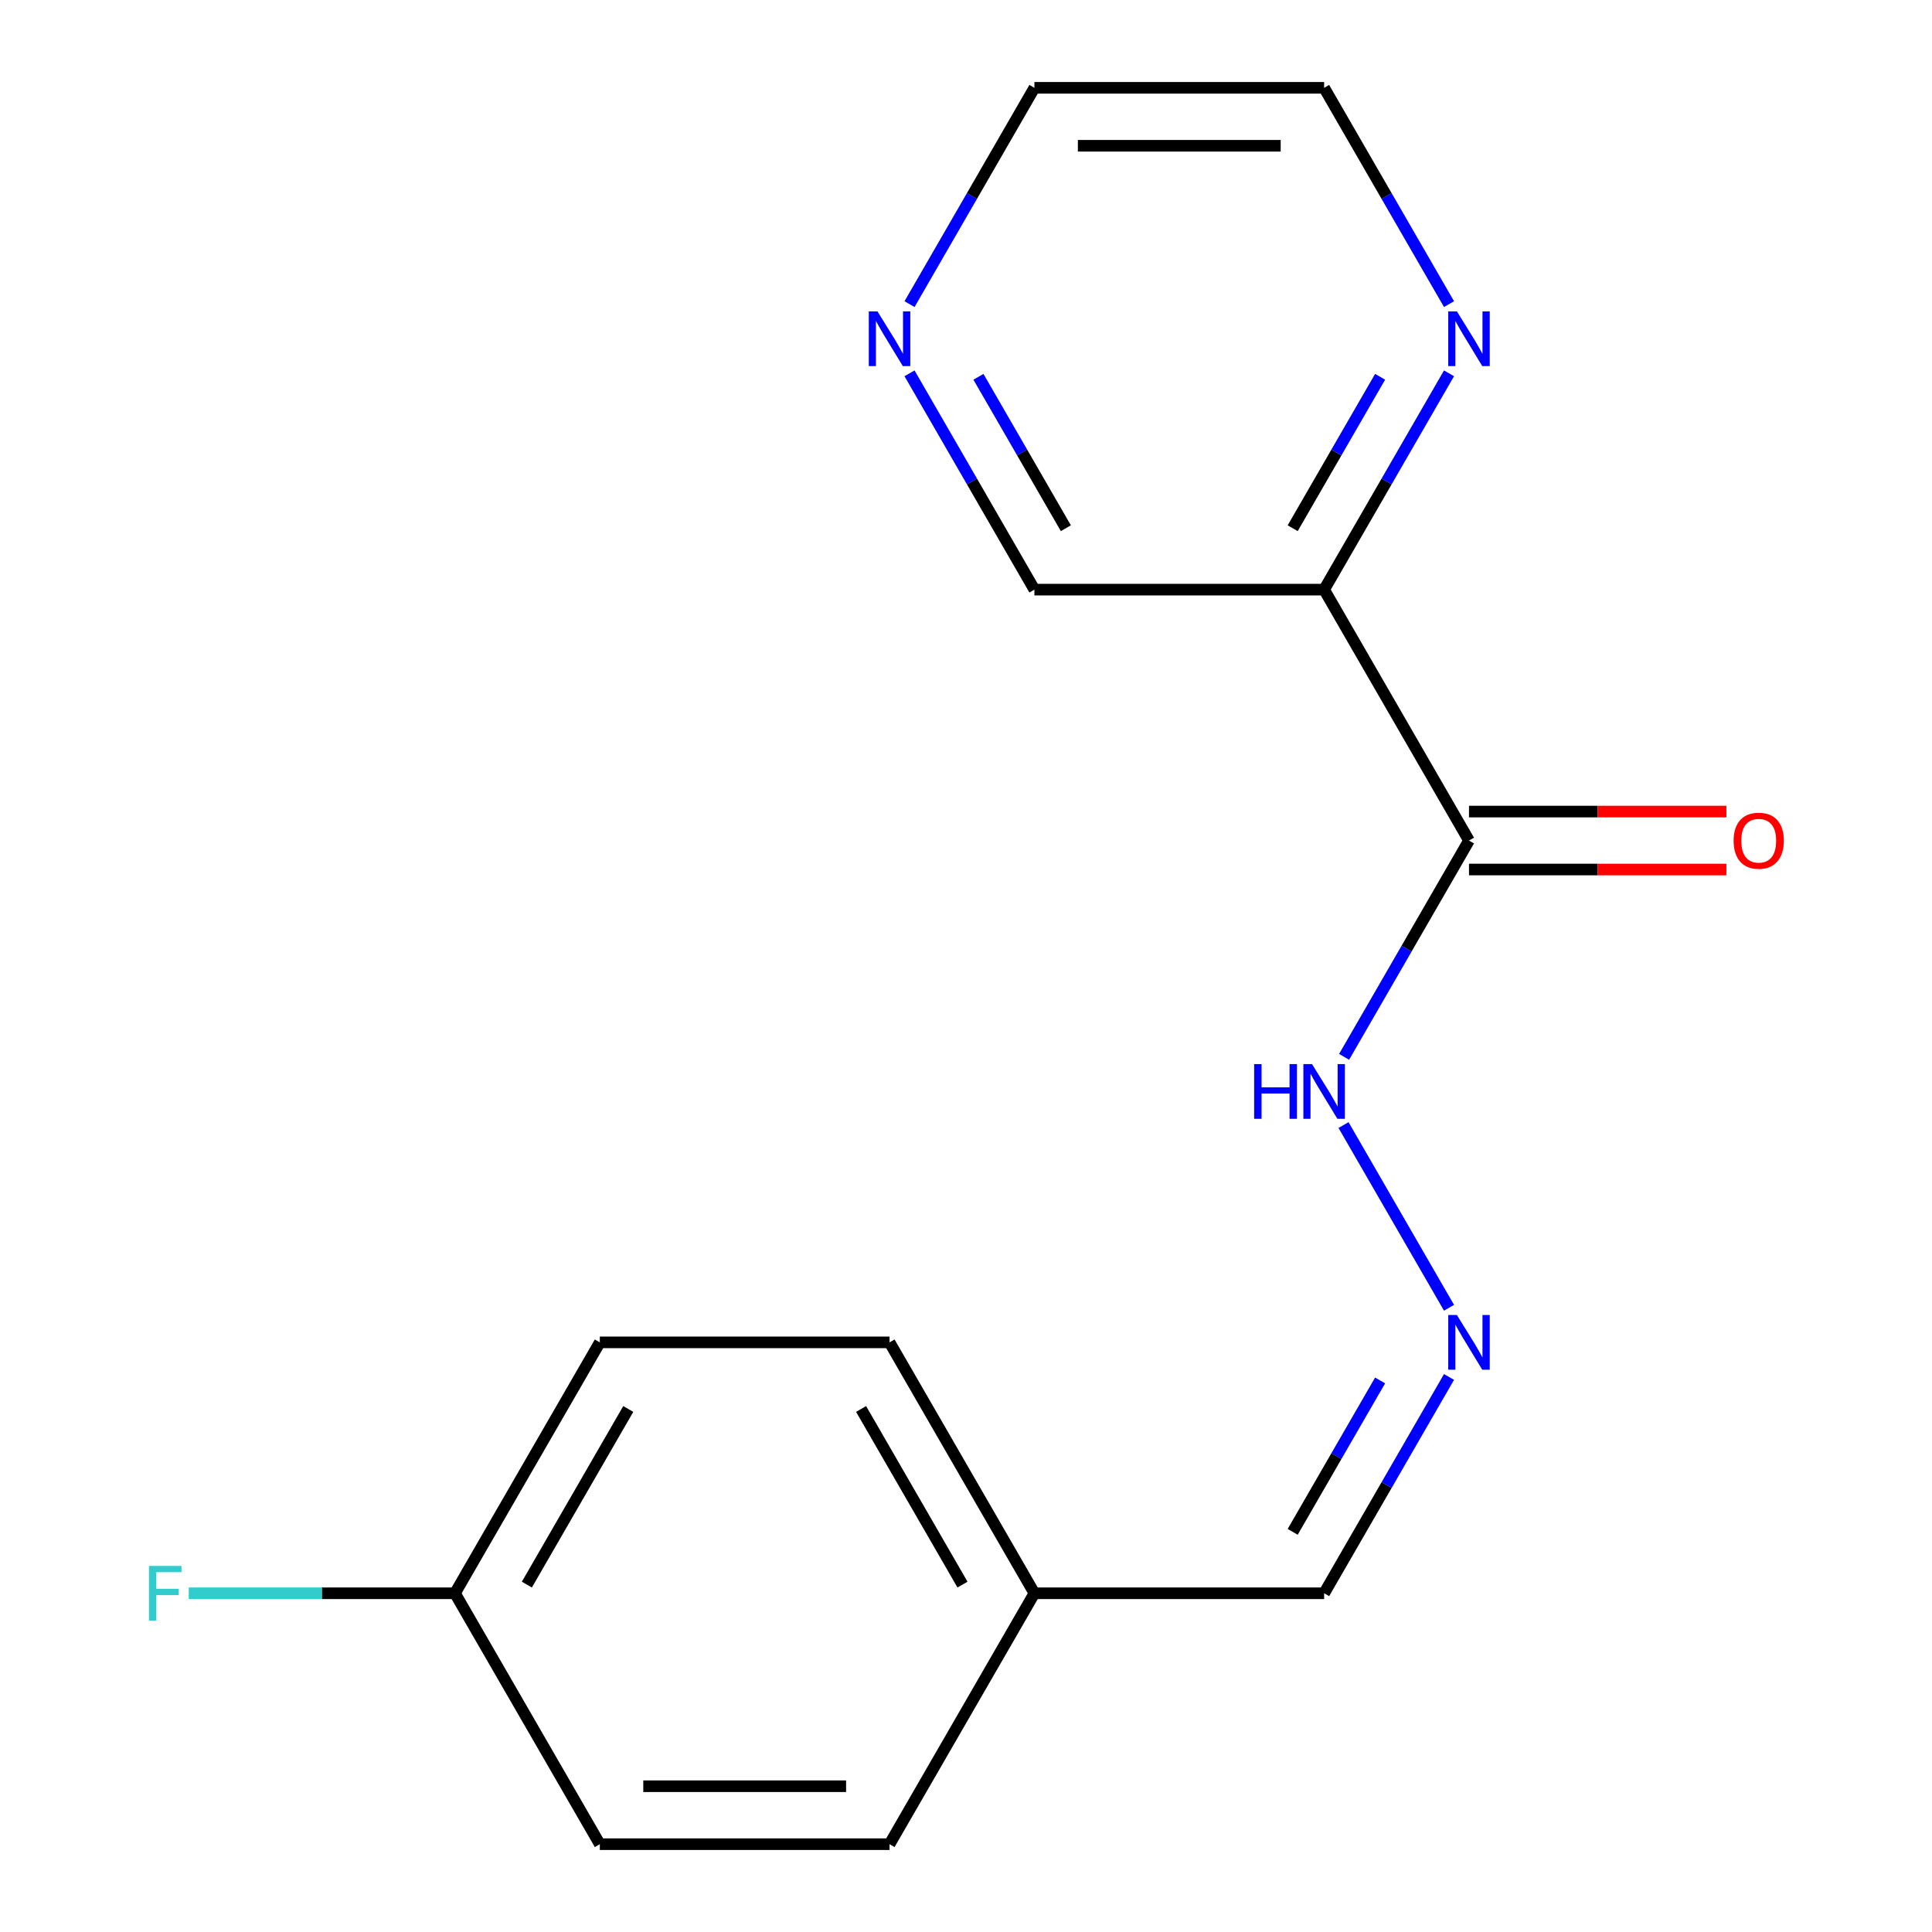 <?xml version='1.0' encoding='iso-8859-1'?>
<svg version='1.1' baseProfile='full'
              xmlns='http://www.w3.org/2000/svg'
                      xmlns:rdkit='http://www.rdkit.org/xml'
                      xmlns:xlink='http://www.w3.org/1999/xlink'
                  xml:space='preserve'
width='1000px' height='1000px' viewBox='0 0 1000 1000'>
<!-- END OF HEADER -->
<rect style='opacity:1.0;fill:#FFFFFF;stroke:none' width='1000' height='1000' x='0' y='0'> </rect>
<path class='bond-0' d='M 760.35,435.065 L 685.37,305.195' style='fill:none;fill-rule:evenodd;stroke:#000000;stroke-width:6px;stroke-linecap:butt;stroke-linejoin:miter;stroke-opacity:1' />
<path class='bond-3' d='M 760.35,435.065 L 728.03,491.045' style='fill:none;fill-rule:evenodd;stroke:#000000;stroke-width:6px;stroke-linecap:butt;stroke-linejoin:miter;stroke-opacity:1' />
<path class='bond-3' d='M 728.03,491.045 L 695.709,547.026' style='fill:none;fill-rule:evenodd;stroke:#0000FF;stroke-width:6px;stroke-linecap:butt;stroke-linejoin:miter;stroke-opacity:1' />
<path class='bond-4' d='M 760.35,450.061 L 826.956,450.061' style='fill:none;fill-rule:evenodd;stroke:#000000;stroke-width:6px;stroke-linecap:butt;stroke-linejoin:miter;stroke-opacity:1' />
<path class='bond-4' d='M 826.956,450.061 L 893.562,450.061' style='fill:none;fill-rule:evenodd;stroke:#FF0000;stroke-width:6px;stroke-linecap:butt;stroke-linejoin:miter;stroke-opacity:1' />
<path class='bond-4' d='M 760.35,420.069 L 826.956,420.069' style='fill:none;fill-rule:evenodd;stroke:#000000;stroke-width:6px;stroke-linecap:butt;stroke-linejoin:miter;stroke-opacity:1' />
<path class='bond-4' d='M 826.956,420.069 L 893.562,420.069' style='fill:none;fill-rule:evenodd;stroke:#FF0000;stroke-width:6px;stroke-linecap:butt;stroke-linejoin:miter;stroke-opacity:1' />
<path class='bond-2' d='M 685.37,305.195 L 717.69,249.214' style='fill:none;fill-rule:evenodd;stroke:#000000;stroke-width:6px;stroke-linecap:butt;stroke-linejoin:miter;stroke-opacity:1' />
<path class='bond-2' d='M 717.69,249.214 L 750.01,193.234' style='fill:none;fill-rule:evenodd;stroke:#0000FF;stroke-width:6px;stroke-linecap:butt;stroke-linejoin:miter;stroke-opacity:1' />
<path class='bond-2' d='M 669.092,273.405 L 691.716,234.218' style='fill:none;fill-rule:evenodd;stroke:#000000;stroke-width:6px;stroke-linecap:butt;stroke-linejoin:miter;stroke-opacity:1' />
<path class='bond-2' d='M 691.716,234.218 L 714.34,195.032' style='fill:none;fill-rule:evenodd;stroke:#0000FF;stroke-width:6px;stroke-linecap:butt;stroke-linejoin:miter;stroke-opacity:1' />
<path class='bond-7' d='M 685.37,305.195 L 535.408,305.195' style='fill:none;fill-rule:evenodd;stroke:#000000;stroke-width:6px;stroke-linecap:butt;stroke-linejoin:miter;stroke-opacity:1' />
<path class='bond-1' d='M 750.01,676.896 L 695.411,582.327' style='fill:none;fill-rule:evenodd;stroke:#0000FF;stroke-width:6px;stroke-linecap:butt;stroke-linejoin:miter;stroke-opacity:1' />
<path class='bond-6' d='M 750.01,712.714 L 717.69,768.695' style='fill:none;fill-rule:evenodd;stroke:#0000FF;stroke-width:6px;stroke-linecap:butt;stroke-linejoin:miter;stroke-opacity:1' />
<path class='bond-6' d='M 717.69,768.695 L 685.37,824.675' style='fill:none;fill-rule:evenodd;stroke:#000000;stroke-width:6px;stroke-linecap:butt;stroke-linejoin:miter;stroke-opacity:1' />
<path class='bond-6' d='M 714.34,714.512 L 691.716,753.699' style='fill:none;fill-rule:evenodd;stroke:#0000FF;stroke-width:6px;stroke-linecap:butt;stroke-linejoin:miter;stroke-opacity:1' />
<path class='bond-6' d='M 691.716,753.699 L 669.092,792.885' style='fill:none;fill-rule:evenodd;stroke:#000000;stroke-width:6px;stroke-linecap:butt;stroke-linejoin:miter;stroke-opacity:1' />
<path class='bond-15' d='M 750.01,157.416 L 717.69,101.435' style='fill:none;fill-rule:evenodd;stroke:#0000FF;stroke-width:6px;stroke-linecap:butt;stroke-linejoin:miter;stroke-opacity:1' />
<path class='bond-15' d='M 717.69,101.435 L 685.37,45.455' style='fill:none;fill-rule:evenodd;stroke:#000000;stroke-width:6px;stroke-linecap:butt;stroke-linejoin:miter;stroke-opacity:1' />
<path class='bond-5' d='M 470.768,193.234 L 503.088,249.214' style='fill:none;fill-rule:evenodd;stroke:#0000FF;stroke-width:6px;stroke-linecap:butt;stroke-linejoin:miter;stroke-opacity:1' />
<path class='bond-5' d='M 503.088,249.214 L 535.408,305.195' style='fill:none;fill-rule:evenodd;stroke:#000000;stroke-width:6px;stroke-linecap:butt;stroke-linejoin:miter;stroke-opacity:1' />
<path class='bond-5' d='M 506.438,195.032 L 529.062,234.218' style='fill:none;fill-rule:evenodd;stroke:#0000FF;stroke-width:6px;stroke-linecap:butt;stroke-linejoin:miter;stroke-opacity:1' />
<path class='bond-5' d='M 529.062,234.218 L 551.686,273.405' style='fill:none;fill-rule:evenodd;stroke:#000000;stroke-width:6px;stroke-linecap:butt;stroke-linejoin:miter;stroke-opacity:1' />
<path class='bond-16' d='M 470.768,157.416 L 503.088,101.435' style='fill:none;fill-rule:evenodd;stroke:#0000FF;stroke-width:6px;stroke-linecap:butt;stroke-linejoin:miter;stroke-opacity:1' />
<path class='bond-16' d='M 503.088,101.435 L 535.408,45.455' style='fill:none;fill-rule:evenodd;stroke:#000000;stroke-width:6px;stroke-linecap:butt;stroke-linejoin:miter;stroke-opacity:1' />
<path class='bond-8' d='M 685.37,824.675 L 535.408,824.675' style='fill:none;fill-rule:evenodd;stroke:#000000;stroke-width:6px;stroke-linecap:butt;stroke-linejoin:miter;stroke-opacity:1' />
<path class='bond-13' d='M 535.408,824.675 L 460.428,954.545' style='fill:none;fill-rule:evenodd;stroke:#000000;stroke-width:6px;stroke-linecap:butt;stroke-linejoin:miter;stroke-opacity:1' />
<path class='bond-14' d='M 535.408,824.675 L 460.428,694.805' style='fill:none;fill-rule:evenodd;stroke:#000000;stroke-width:6px;stroke-linecap:butt;stroke-linejoin:miter;stroke-opacity:1' />
<path class='bond-14' d='M 498.187,820.191 L 445.701,729.282' style='fill:none;fill-rule:evenodd;stroke:#000000;stroke-width:6px;stroke-linecap:butt;stroke-linejoin:miter;stroke-opacity:1' />
<path class='bond-9' d='M 235.486,824.675 L 310.467,694.805' style='fill:none;fill-rule:evenodd;stroke:#000000;stroke-width:6px;stroke-linecap:butt;stroke-linejoin:miter;stroke-opacity:1' />
<path class='bond-9' d='M 272.707,820.191 L 325.194,729.282' style='fill:none;fill-rule:evenodd;stroke:#000000;stroke-width:6px;stroke-linecap:butt;stroke-linejoin:miter;stroke-opacity:1' />
<path class='bond-10' d='M 235.486,824.675 L 166.59,824.675' style='fill:none;fill-rule:evenodd;stroke:#000000;stroke-width:6px;stroke-linecap:butt;stroke-linejoin:miter;stroke-opacity:1' />
<path class='bond-10' d='M 166.59,824.675 L 97.694,824.675' style='fill:none;fill-rule:evenodd;stroke:#33CCCC;stroke-width:6px;stroke-linecap:butt;stroke-linejoin:miter;stroke-opacity:1' />
<path class='bond-18' d='M 235.486,824.675 L 310.467,954.545' style='fill:none;fill-rule:evenodd;stroke:#000000;stroke-width:6px;stroke-linecap:butt;stroke-linejoin:miter;stroke-opacity:1' />
<path class='bond-11' d='M 310.467,954.545 L 460.428,954.545' style='fill:none;fill-rule:evenodd;stroke:#000000;stroke-width:6px;stroke-linecap:butt;stroke-linejoin:miter;stroke-opacity:1' />
<path class='bond-11' d='M 332.961,924.553 L 437.934,924.553' style='fill:none;fill-rule:evenodd;stroke:#000000;stroke-width:6px;stroke-linecap:butt;stroke-linejoin:miter;stroke-opacity:1' />
<path class='bond-12' d='M 310.467,694.805 L 460.428,694.805' style='fill:none;fill-rule:evenodd;stroke:#000000;stroke-width:6px;stroke-linecap:butt;stroke-linejoin:miter;stroke-opacity:1' />
<path class='bond-17' d='M 685.37,45.455 L 535.408,45.455' style='fill:none;fill-rule:evenodd;stroke:#000000;stroke-width:6px;stroke-linecap:butt;stroke-linejoin:miter;stroke-opacity:1' />
<path class='bond-17' d='M 662.875,75.447 L 557.903,75.447' style='fill:none;fill-rule:evenodd;stroke:#000000;stroke-width:6px;stroke-linecap:butt;stroke-linejoin:miter;stroke-opacity:1' />
<path  class='atom-2' d='M 754.09 680.645
L 763.37 695.645
Q 764.29 697.125, 765.77 699.805
Q 767.25 702.485, 767.33 702.645
L 767.33 680.645
L 771.09 680.645
L 771.09 708.965
L 767.21 708.965
L 757.25 692.565
Q 756.09 690.645, 754.85 688.445
Q 753.65 686.245, 753.29 685.565
L 753.29 708.965
L 749.61 708.965
L 749.61 680.645
L 754.09 680.645
' fill='#0000FF'/>
<path  class='atom-3' d='M 754.09 161.165
L 763.37 176.165
Q 764.29 177.645, 765.77 180.325
Q 767.25 183.005, 767.33 183.165
L 767.33 161.165
L 771.09 161.165
L 771.09 189.485
L 767.21 189.485
L 757.25 173.085
Q 756.09 171.165, 754.85 168.965
Q 753.65 166.765, 753.29 166.085
L 753.29 189.485
L 749.61 189.485
L 749.61 161.165
L 754.09 161.165
' fill='#0000FF'/>
<path  class='atom-4' d='M 649.15 550.775
L 652.99 550.775
L 652.99 562.815
L 667.47 562.815
L 667.47 550.775
L 671.31 550.775
L 671.31 579.095
L 667.47 579.095
L 667.47 566.015
L 652.99 566.015
L 652.99 579.095
L 649.15 579.095
L 649.15 550.775
' fill='#0000FF'/>
<path  class='atom-4' d='M 679.11 550.775
L 688.39 565.775
Q 689.31 567.255, 690.79 569.935
Q 692.27 572.615, 692.35 572.775
L 692.35 550.775
L 696.11 550.775
L 696.11 579.095
L 692.23 579.095
L 682.27 562.695
Q 681.11 560.775, 679.87 558.575
Q 678.67 556.375, 678.31 555.695
L 678.31 579.095
L 674.63 579.095
L 674.63 550.775
L 679.11 550.775
' fill='#0000FF'/>
<path  class='atom-5' d='M 897.311 435.145
Q 897.311 428.345, 900.671 424.545
Q 904.031 420.745, 910.311 420.745
Q 916.591 420.745, 919.951 424.545
Q 923.311 428.345, 923.311 435.145
Q 923.311 442.025, 919.911 445.945
Q 916.511 449.825, 910.311 449.825
Q 904.071 449.825, 900.671 445.945
Q 897.311 442.065, 897.311 435.145
M 910.311 446.625
Q 914.631 446.625, 916.951 443.745
Q 919.311 440.825, 919.311 435.145
Q 919.311 429.585, 916.951 426.785
Q 914.631 423.945, 910.311 423.945
Q 905.991 423.945, 903.631 426.745
Q 901.311 429.545, 901.311 435.145
Q 901.311 440.865, 903.631 443.745
Q 905.991 446.625, 910.311 446.625
' fill='#FF0000'/>
<path  class='atom-6' d='M 454.168 161.165
L 463.448 176.165
Q 464.368 177.645, 465.848 180.325
Q 467.328 183.005, 467.408 183.165
L 467.408 161.165
L 471.168 161.165
L 471.168 189.485
L 467.288 189.485
L 457.328 173.085
Q 456.168 171.165, 454.928 168.965
Q 453.728 166.765, 453.368 166.085
L 453.368 189.485
L 449.688 189.485
L 449.688 161.165
L 454.168 161.165
' fill='#0000FF'/>
<path  class='atom-11' d='M 77.105 810.515
L 93.945 810.515
L 93.945 813.755
L 80.905 813.755
L 80.905 822.355
L 92.505 822.355
L 92.505 825.635
L 80.905 825.635
L 80.905 838.835
L 77.105 838.835
L 77.105 810.515
' fill='#33CCCC'/>
</svg>
